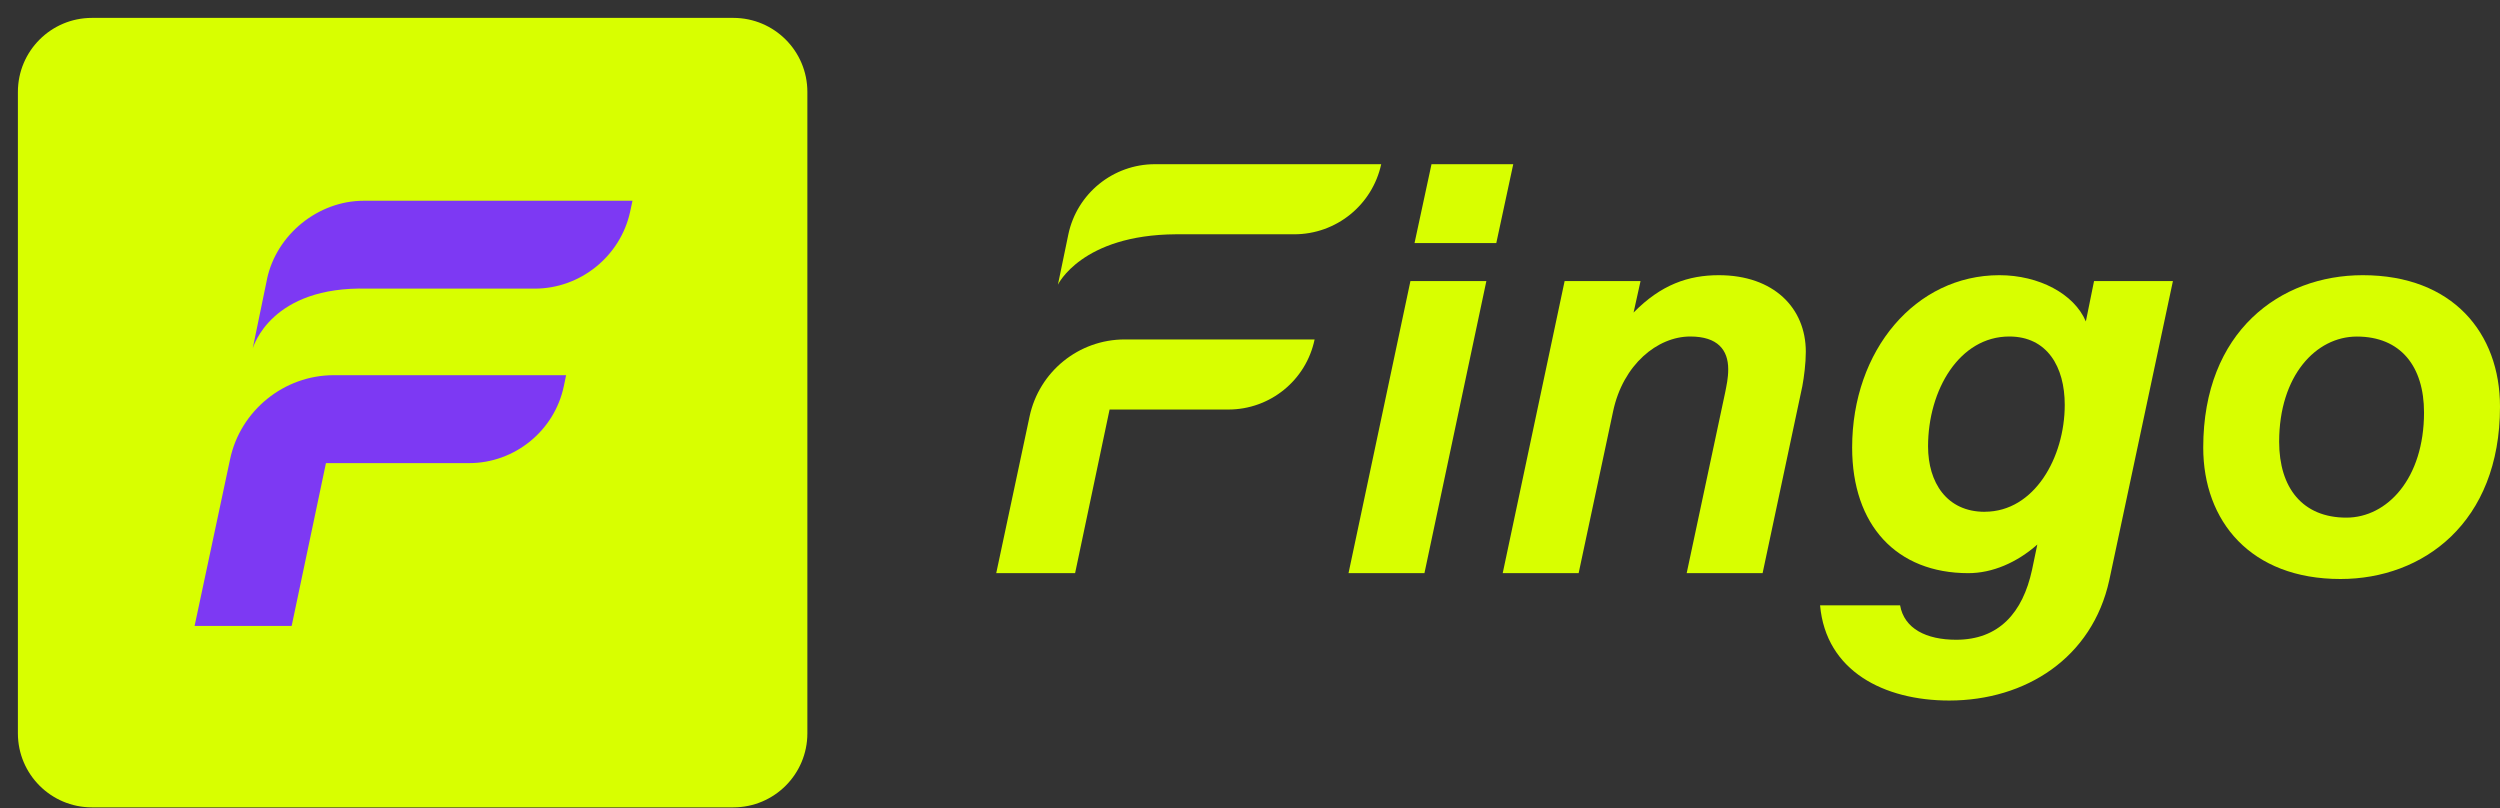 <svg width="133" height="43" viewBox="0 0 133 43" fill="none" xmlns="http://www.w3.org/2000/svg">
<rect x="0" y="0" width="133" height="43" fill="#333333" stroke="none"/>
<g clip-path="url(#clip0_809_33)">
<path d="M39.014 0.952H4.889C2.715 0.952 0.952 2.715 0.952 4.889V39.014C0.952 41.189 2.715 42.952 4.889 42.952H39.014C41.189 42.952 42.952 41.189 42.952 39.014V4.889C42.952 2.715 41.189 0.952 39.014 0.952Z" fill="#D8FF00"/>
<path d="M10.352 33.301L12.242 24.423C12.792 21.839 15.111 19.96 17.754 19.96H30.117L29.996 20.541C29.502 22.913 27.384 24.638 24.96 24.638H17.341L15.516 33.301H10.354H10.352Z" fill="#7D39F3"/>
<path d="M14.204 14.849C14.71 12.474 16.926 10.68 19.352 10.68H33.648L33.523 11.262C33.01 13.633 30.875 15.355 28.449 15.355H19.55C14.418 15.217 13.493 18.427 13.447 18.522L14.206 14.849H14.204Z" fill="#7D39F3"/>
</g>
<g clip-path="url(#clip1_809_33)">
<path d="M76.156 8.735L75.253 12.931H79.603L80.505 8.735H76.156Z" fill="#D8FF00"/>
<path d="M71.742 30.489H75.781L79.075 14.951H75.035L71.742 30.489Z" fill="#D8FF00"/>
<path d="M91.445 14.64C89.828 14.64 88.369 15.136 86.906 16.628L87.277 14.951H83.238L79.945 30.489H83.984L85.818 21.88C86.346 19.393 88.18 17.902 89.921 17.902C91.38 17.902 91.941 18.615 91.941 19.643C91.941 20.139 91.848 20.513 91.784 20.856L89.732 30.489H93.771L95.884 20.545C95.976 20.049 96.069 19.332 96.069 18.711C96.069 16.381 94.36 14.64 91.438 14.64H91.445Z" fill="#D8FF00"/>
<path d="M110.965 17.095C110.344 15.636 108.478 14.64 106.365 14.64C101.92 14.64 98.534 18.619 98.534 23.81C98.534 27.942 100.896 30.492 104.717 30.492C105.991 30.492 107.297 29.932 108.385 28.969L108.106 30.307C107.61 32.608 106.337 34.035 104.067 34.035C102.483 34.035 101.302 33.447 101.085 32.202H96.828C97.138 35.713 100.246 37.268 103.696 37.268C107.767 37.268 111.31 34.999 112.213 30.867L115.599 14.954H111.403L110.968 17.098L110.965 17.095ZM105.588 27.228C103.568 27.228 102.573 25.672 102.573 23.746C102.573 20.731 104.25 17.902 106.893 17.902C108.913 17.902 109.844 19.518 109.844 21.538C109.844 24.335 108.228 27.225 105.588 27.225V27.228Z" fill="#D8FF00"/>
<path d="M125.696 14.64C121.315 14.64 117.212 17.623 117.212 23.81C117.212 27.724 119.728 30.803 124.515 30.803C128.897 30.803 133 27.82 133 21.634C133 17.719 130.484 14.64 125.696 14.64ZM124.826 27.538C122.496 27.538 121.251 25.954 121.251 23.499C121.251 19.988 123.21 17.905 125.383 17.905C127.713 17.905 128.958 19.489 128.958 21.944C128.958 25.455 126.999 27.538 124.826 27.538Z" fill="#D8FF00"/>
<path d="M54.773 22.158L53 30.489H57.196L59.03 21.787H65.351C67.569 21.787 69.486 20.232 69.937 18.058H59.836C57.391 18.058 55.282 19.767 54.773 22.158Z" fill="#D8FF00"/>
<path d="M62.55 12.464H68.855C71.083 12.464 73.006 10.912 73.48 8.735H61.443C59.219 8.735 57.298 10.291 56.837 12.464L56.281 15.146C56.281 15.146 57.535 12.496 62.553 12.464H62.55Z" fill="#D8FF00"/>
</g>
<defs>
<clipPath id="clip0_809_33">
<rect width="42" height="42" fill="white" transform="translate(0.952 0.952)"/>
</clipPath>
<clipPath id="clip1_809_33">
<rect width="80" height="28.529" fill="white" transform="translate(53 8.735)"/>
</clipPath>
</defs>
</svg>
